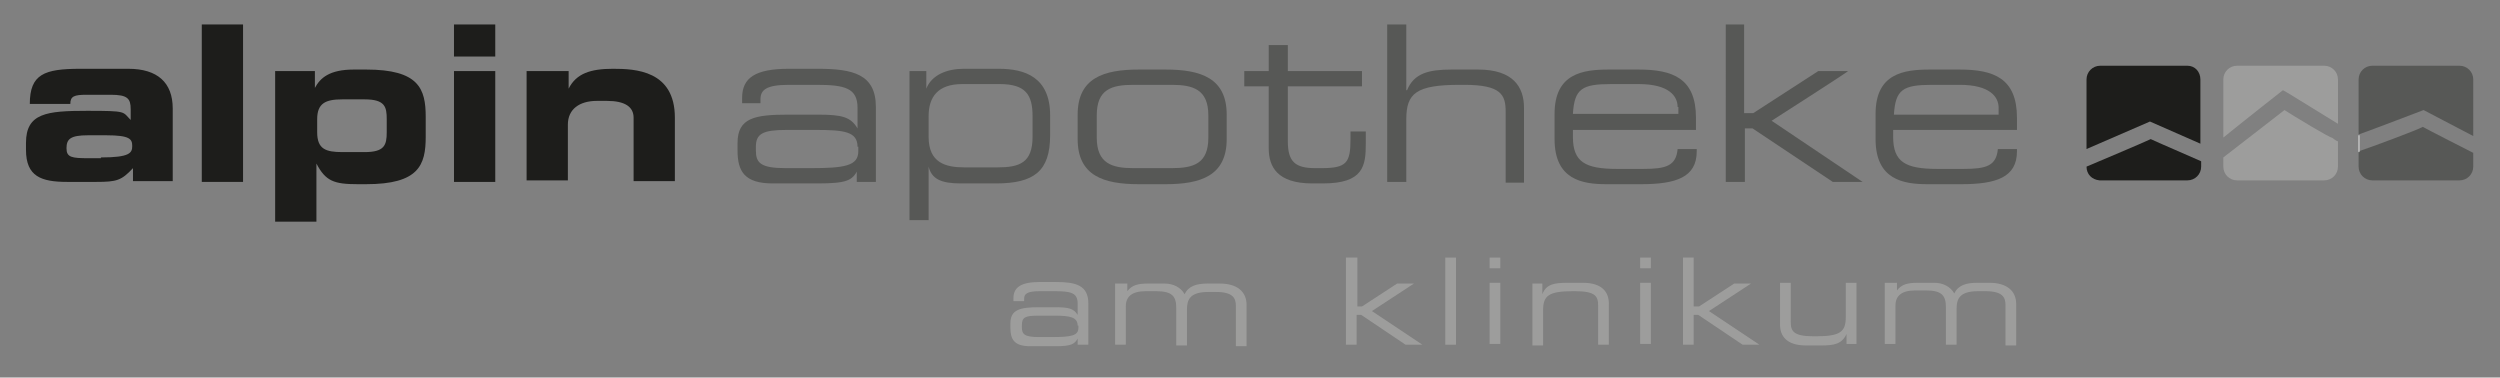 <?xml version="1.0" encoding="UTF-8"?>
<svg id="Ebene_1" xmlns="http://www.w3.org/2000/svg" version="1.1" viewBox="0 0 327.1 49.4">
  <rect x="0" y="0" width="327.1" height="49.4" fill="#808080" stroke="none"/>
  <!-- Generator: Adobe Illustrator 29.8.1, SVG Export Plug-In . SVG Version: 2.1.1 Build 2)  -->
  <defs>
    <style>
      .st0 {
        fill: #575856;
      }

      .st1 {
        fill: #fff;
      }

      .st2 {
        fill: #9d9d9c;
      }

      .st3 {
        fill: #1d1d1b;
      }
    </style>
  </defs>
  <path id="Pfad_1" class="st3" d="M13.2,20.6c3.8,0,4.1-.6,4.1-1.5s-.3-1.4-3.4-1.4h-2.4c-2.3,0-2.8.5-2.8,1.7s.7,1.3,2.9,1.3h1.6,0ZM3.4,18.7c0-3.9,2.7-4.2,8-4.2s4.6.1,5.7,1.2v-1.4c0-1.4-.4-1.9-2.6-1.9h-3.2c-1.6,0-2.1.2-2.1,1.2H3.9c0-3.9,1.9-4.6,6.6-4.6h6.3c3.8,0,5.8,1.8,5.8,5.2v9.5h-5.2v-1.7c-1.5,1.6-2.1,1.8-4.8,1.8h-3.8c-3.4,0-5.4-.7-5.4-4.2v-.9h0Z"/>
  <rect id="Rechteck_1" class="st3" x="26.4" y="3.2" width="5.4" height="20.6"/>
  <g id="Gruppe_1">
    <path id="Pfad_2" class="st3" d="M41.5,17.3c0,2.2,1.1,2.6,3.3,2.6h2.9c2.6,0,2.9-.9,2.9-2.6v-1.7c0-1.6-.2-2.6-2.9-2.6h-2.9c-2.2,0-3.3.5-3.3,2.6,0,0,0,1.7,0,1.7ZM35.9,9.3h5.3v2.2h0c.7-1.3,1.9-2.4,5.1-2.4h1.6c6.9,0,7.8,2.5,7.8,6.2v2.6c0,3.7-.9,6.2-7.8,6.2h-1.1c-3.1,0-4.2-.4-5.4-2.7h0v7.6h-5.4V9.3s0,0,0,0Z"/>
  </g>
  <path id="Pfad_3" class="st3" d="M64.9,23.8h-5.5v-14.5h5.4v14.5h0ZM64.9,7.4h-5.5V3.2h5.4v4.2h0Z"/>
  <path id="Pfad_4" class="st3" d="M69,9.3h5.4v2.3h0c1-2,2.9-2.6,5.8-2.6s8.1.2,8.1,6.4v8.3h-5.4v-8.3c0-1.4-1.1-2.2-3.5-2.2h-1.3c-2.3,0-3.8,1.1-3.8,3.1v7.3h-5.4s0-14.3,0-14.3Z"/>
  <path id="Pfad_5" class="st0" d="M112.2,19.2c0-2-1.8-2.2-5.5-2.2h-3.8c-3.1,0-4,.5-4,2.2v.5c0,1.6.6,2.3,3.9,2.3h3.3c4.4,0,6.2-.3,6.2-2.2v-.6h0ZM112.2,22.3h0c-.7,1.3-1.4,1.7-5.2,1.7h-5.9c-3.7,0-4.6-1.6-4.6-4.3v-1c0-3.3,2.3-3.7,6.6-3.7h3.9c3.2,0,4.3.3,5.2,1.8h0v-2.7c0-2.6-1.7-3-5.4-3h-3.6c-3,0-3.7.7-3.7,1.9v.5h-2.4v-.7c0-2.6,1.7-3.8,6.1-3.8h3.8c4.6,0,7.6.7,7.6,5v9.8h-2.5v-1.5h0Z"/>
  <path id="Pfad_6" class="st0" d="M135.1,15.2c0-2.8-.9-4.2-4.3-4.2h-4.9c-3.2,0-4.4,1.7-4.4,4.2v2.7c0,3.4,2.2,4,4.7,4h4.3c2.9,0,4.6-.6,4.6-4v-2.7ZM119,9.3h2.2v2.3h0c.7-1.8,2.7-2.6,4.9-2.6h4.6c3.4,0,6.7,1.1,6.7,6.1v2.6c0,4.7-2.1,6.3-7.1,6.3h-4.6c-2.6,0-3.8-.6-4.2-2.2h0v7h-2.5s0-19.5,0-19.5Z"/>
  <path id="Pfad_7" class="st0" d="M158.1,15.1c0-3.4-2-4-4.8-4h-5c-2.9,0-4.8.6-4.8,4v2.9c0,3.4,2,4,4.8,4h5c2.9,0,4.8-.6,4.8-4v-2.9ZM141,15c0-4.8,3.4-5.9,8-5.9h3.5c4.6,0,8,1.1,8,5.9v3.2c0,4.8-3.4,5.9-8,5.9h-3.5c-4.6,0-8-1.1-8-5.9v-3.2Z"/>
  <path id="Pfad_8" class="st0" d="M166,11.3h-3.2v-2h3.2v-3.4h2.5v3.4h9.7v2h-9.7v7.2c0,2.7,1,3.5,3.6,3.5h.8c3.3,0,3.8-.7,3.8-3.8v-1h2v1.6c0,2.9-.3,5.2-5.6,5.2h-1.4c-4.6,0-5.7-2.2-5.7-4.6v-8.1h0Z"/>
  <path id="Pfad_9" class="st0" d="M181.5,3.2h2.5v8.6h.1c.9-2.2,2.8-2.7,5.8-2.7h3.5c4.6,0,6,2.3,6,5v9.8h-2.4v-9.3c0-2.2-.6-3.5-5.4-3.5h-.6c-5.7,0-7,1.1-7,4.5v8.2h-2.5V3.2h0Z"/>
  <path id="Pfad_10" class="st0" d="M219.5,14c0-1.4-1.1-3-5.1-3h-3.6c-3.8,0-4.8.6-5,3.9h13.8v-.9h-.1,0ZM203.4,14.9c0-5.3,3.7-5.8,7.1-5.8h3.9c4.4,0,7.5,1.1,7.5,6.3v1.6h-16.1v.9c0,3.3,1.6,4.2,5.8,4.2h3.4c3,0,4.3-.4,4.5-2.6h2.5v.3c0,3.4-2.7,4.3-7.3,4.3h-4.5c-3.2,0-6.8-.6-6.8-5.9v-3.3h0Z"/>
  <path id="Pfad_11" class="st0" d="M225.7,3.2h2.5v11.6h1.2l8.5-5.5h3.9c0,.1-10,6.5-10,6.5l11.9,8h-3.9l-10.5-7h-1v7h-2.5V3.2h0Z"/>
  <path id="Pfad_12" class="st0" d="M261.5,14.1c0-1.4-1.1-3-5.1-3h-3.6c-3.8,0-4.8.6-5,3.9h13.7v-.9h0ZM245.4,14.9c0-5.3,3.7-5.8,7.1-5.8h3.9c4.4,0,7.5,1.1,7.5,6.3v1.6h-16.2v.9c0,3.3,1.6,4.2,5.8,4.2h3.4c3,0,4.3-.4,4.5-2.6h2.5v.3c0,3.4-2.7,4.3-7.3,4.3h-4.4c-3.2,0-6.8-.6-6.8-5.9v-3.3h0Z"/>
  <path id="Pfad_13" class="st2" d="M141,42.6c0-1.1-1-1.3-3-1.3h-2.1c-1.8,0-2.2.2-2.2,1.3v.2c0,.9.3,1.3,2.2,1.3h1.8c2.5,0,3.4-.2,3.4-1.2v-.3h0ZM141,44.3h0c-.4.7-.8,1-2.9,1h-3.3c-2.1,0-2.6-.9-2.6-2.4v-.6c0-1.8,1.3-2.1,3.7-2.1h2.2c1.8,0,2.4.2,2.9,1h0v-1.5c0-1.4-.9-1.6-3-1.6h-2c-1.7,0-2,.4-2,1v.3h-1.4v-.4c0-1.4,1-2.1,3.4-2.1h2.2c2.5,0,4.2.4,4.2,2.8v5.4h-1.4v-.8h0Z"/>
  <path id="Pfad_14" class="st2" d="M146.2,37.1h1.3v1h0c.6-.8,1.4-1,2.7-1h2.2c1.1,0,2.1.5,2.6,1.4.5-1.1,1.6-1.4,3-1.4h1.6c2.2,0,3.5,1,3.5,2.8v5.4h-1.4v-5.3c0-1-.4-1.8-2.6-1.8h-1c-2.4,0-2.8,1-2.8,2.3v4.7h-1.4v-4.9c0-1.5-.5-2.2-2.6-2.2h-1.4c-1.8,0-2.6.7-2.6,2v5h-1.4v-8h.3,0Z"/>
  <path id="Pfad_15" class="st2" d="M176.2,33.7h1.4v6.4h.6l4.6-3h2.2l-5.5,3.6,6.6,4.4h-2.2l-5.8-3.9h-.6v3.9h-1.4v-11.4h.1,0Z"/>
  <rect id="Rechteck_2" class="st2" x="189.1" y="33.7" width="1.4" height="11.4"/>
  <path id="Pfad_16" class="st2" d="M194.9,37h1.4v8h-1.4v-8ZM194.9,33.7h1.4v1.4h-1.4v-1.4Z"/>
  <g id="Gruppe_4">
    <path id="Pfad_17" class="st2" d="M200.5,37.1h1.3v1.4h0c.5-1.3,1.5-1.5,3.3-1.5h2c2.6,0,3.4,1.3,3.4,2.7v5.4h-1.4v-5.1c0-1.2-.3-1.9-3-1.9h-.3c-3.2,0-3.9.6-3.9,2.5v4.6h-1.4v-8.1h0Z"/>
  </g>
  <path id="Pfad_18" class="st2" d="M214.6,37h1.4v8h-1.4v-8ZM214.6,33.7h1.4v1.4h-1.4v-1.4Z"/>
  <path id="Pfad_19" class="st2" d="M220.2,33.7h1.4v6.4h.7l4.6-3h2.2l-5.5,3.6,6.6,4.4h-2.2l-5.8-3.9h-.6v3.9h-1.4v-11.4Z"/>
  <path id="Pfad_20" class="st2" d="M241.6,43.7h0c-.6,1.3-1.6,1.5-3.3,1.5h-2c-2.6,0-3.4-1.3-3.4-2.7v-5.5h1.4v5.1c0,1.2.3,1.9,3,1.9h.3c3.2,0,3.9-.6,3.9-2.5v-4.5h1.4v8h-1.3v-1.3h0Z"/>
  <path id="Pfad_21" class="st2" d="M246.9,37h1.3v1h0c.6-.8,1.4-1,2.7-1h2.2c1.1,0,2.1.5,2.6,1.4.5-1.1,1.6-1.4,3-1.4h1.6c2.2,0,3.5,1,3.5,2.8v5.4h-1.4v-5.3c0-1-.4-1.8-2.6-1.8h-1c-2.4,0-2.8,1-2.8,2.3v4.7h-1.4v-4.9c0-1.5-.5-2.2-2.6-2.2h-1.4c-1.8,0-2.6.7-2.6,2v5h-1.4v-8h.3,0Z"/>
  <path id="Pfad_22" class="st3" d="M286.2,8.6h-11.4c-1,0-1.8.8-1.8,1.8v9.1l8.3-3.6s4.8,2.1,6.6,2.9v-8.4c0-1-.7-1.8-1.7-1.8"/>
  <path id="Pfad_23" class="st3" d="M273,21.8h0c0,1,.7,1.7,1.7,1.8h11.5c1,0,1.8-.8,1.8-1.8v-.7c-1.1-.5-6-2.6-6.6-2.9-.8.4-8.4,3.6-8.4,3.6"/>
  <path id="Pfad_24" class="st2" d="M298.9,14.4c-.8.6-5.9,4.6-8,6.2v1.2c0,1,.8,1.8,1.8,1.8h11.4c1,0,1.8-.8,1.8-1.8v-3.3c-.3-.1-.5-.3-.8-.5,0,.2-5.3-3-6.2-3.6"/>
  <path id="Pfad_25" class="st2" d="M299.4,12.2s5.2,3.2,6.5,4v-5.8c0-1-.8-1.8-1.8-1.8h-11.4c-1,0-1.8.8-1.8,1.8v7.6c2.7-2.2,7.8-6.2,7.8-6.2l.7.4h0Z"/>
  <path id="Pfad_26" class="st1" d="M305.8,16.2h0v2.4h0v-2.4Z"/>
  <path id="Pfad_27" class="st1" d="M290.8,18v2.6h0v-2.6h0"/>
  <path id="Pfad_28" class="st0" d="M323.6,17.8v-7.4c0-1-.8-1.8-1.8-1.8h-11.4c-1,0-1.8.8-1.8,1.8v7.2c1.7-.6,8.5-3.2,8.5-3.2l6.5,3.4h0Z"/>
  <path id="Pfad_29" class="st0" d="M308.6,19.8v2c0,1,.8,1.8,1.8,1.8h11.4c1,0,1.8-.8,1.8-1.8v-1.8c-.6-.3-5.9-3-6.6-3.4-.7.4-6.6,2.6-8.4,3.2"/>
  <path id="Pfad_30" class="st1" d="M308.6,17.7v2.2h.1v-2.2h-.1"/>
  <path id="Pfad_31" class="st1" d="M323.6,17.8h0v2.3h0v-2.3Z"/>
</svg>